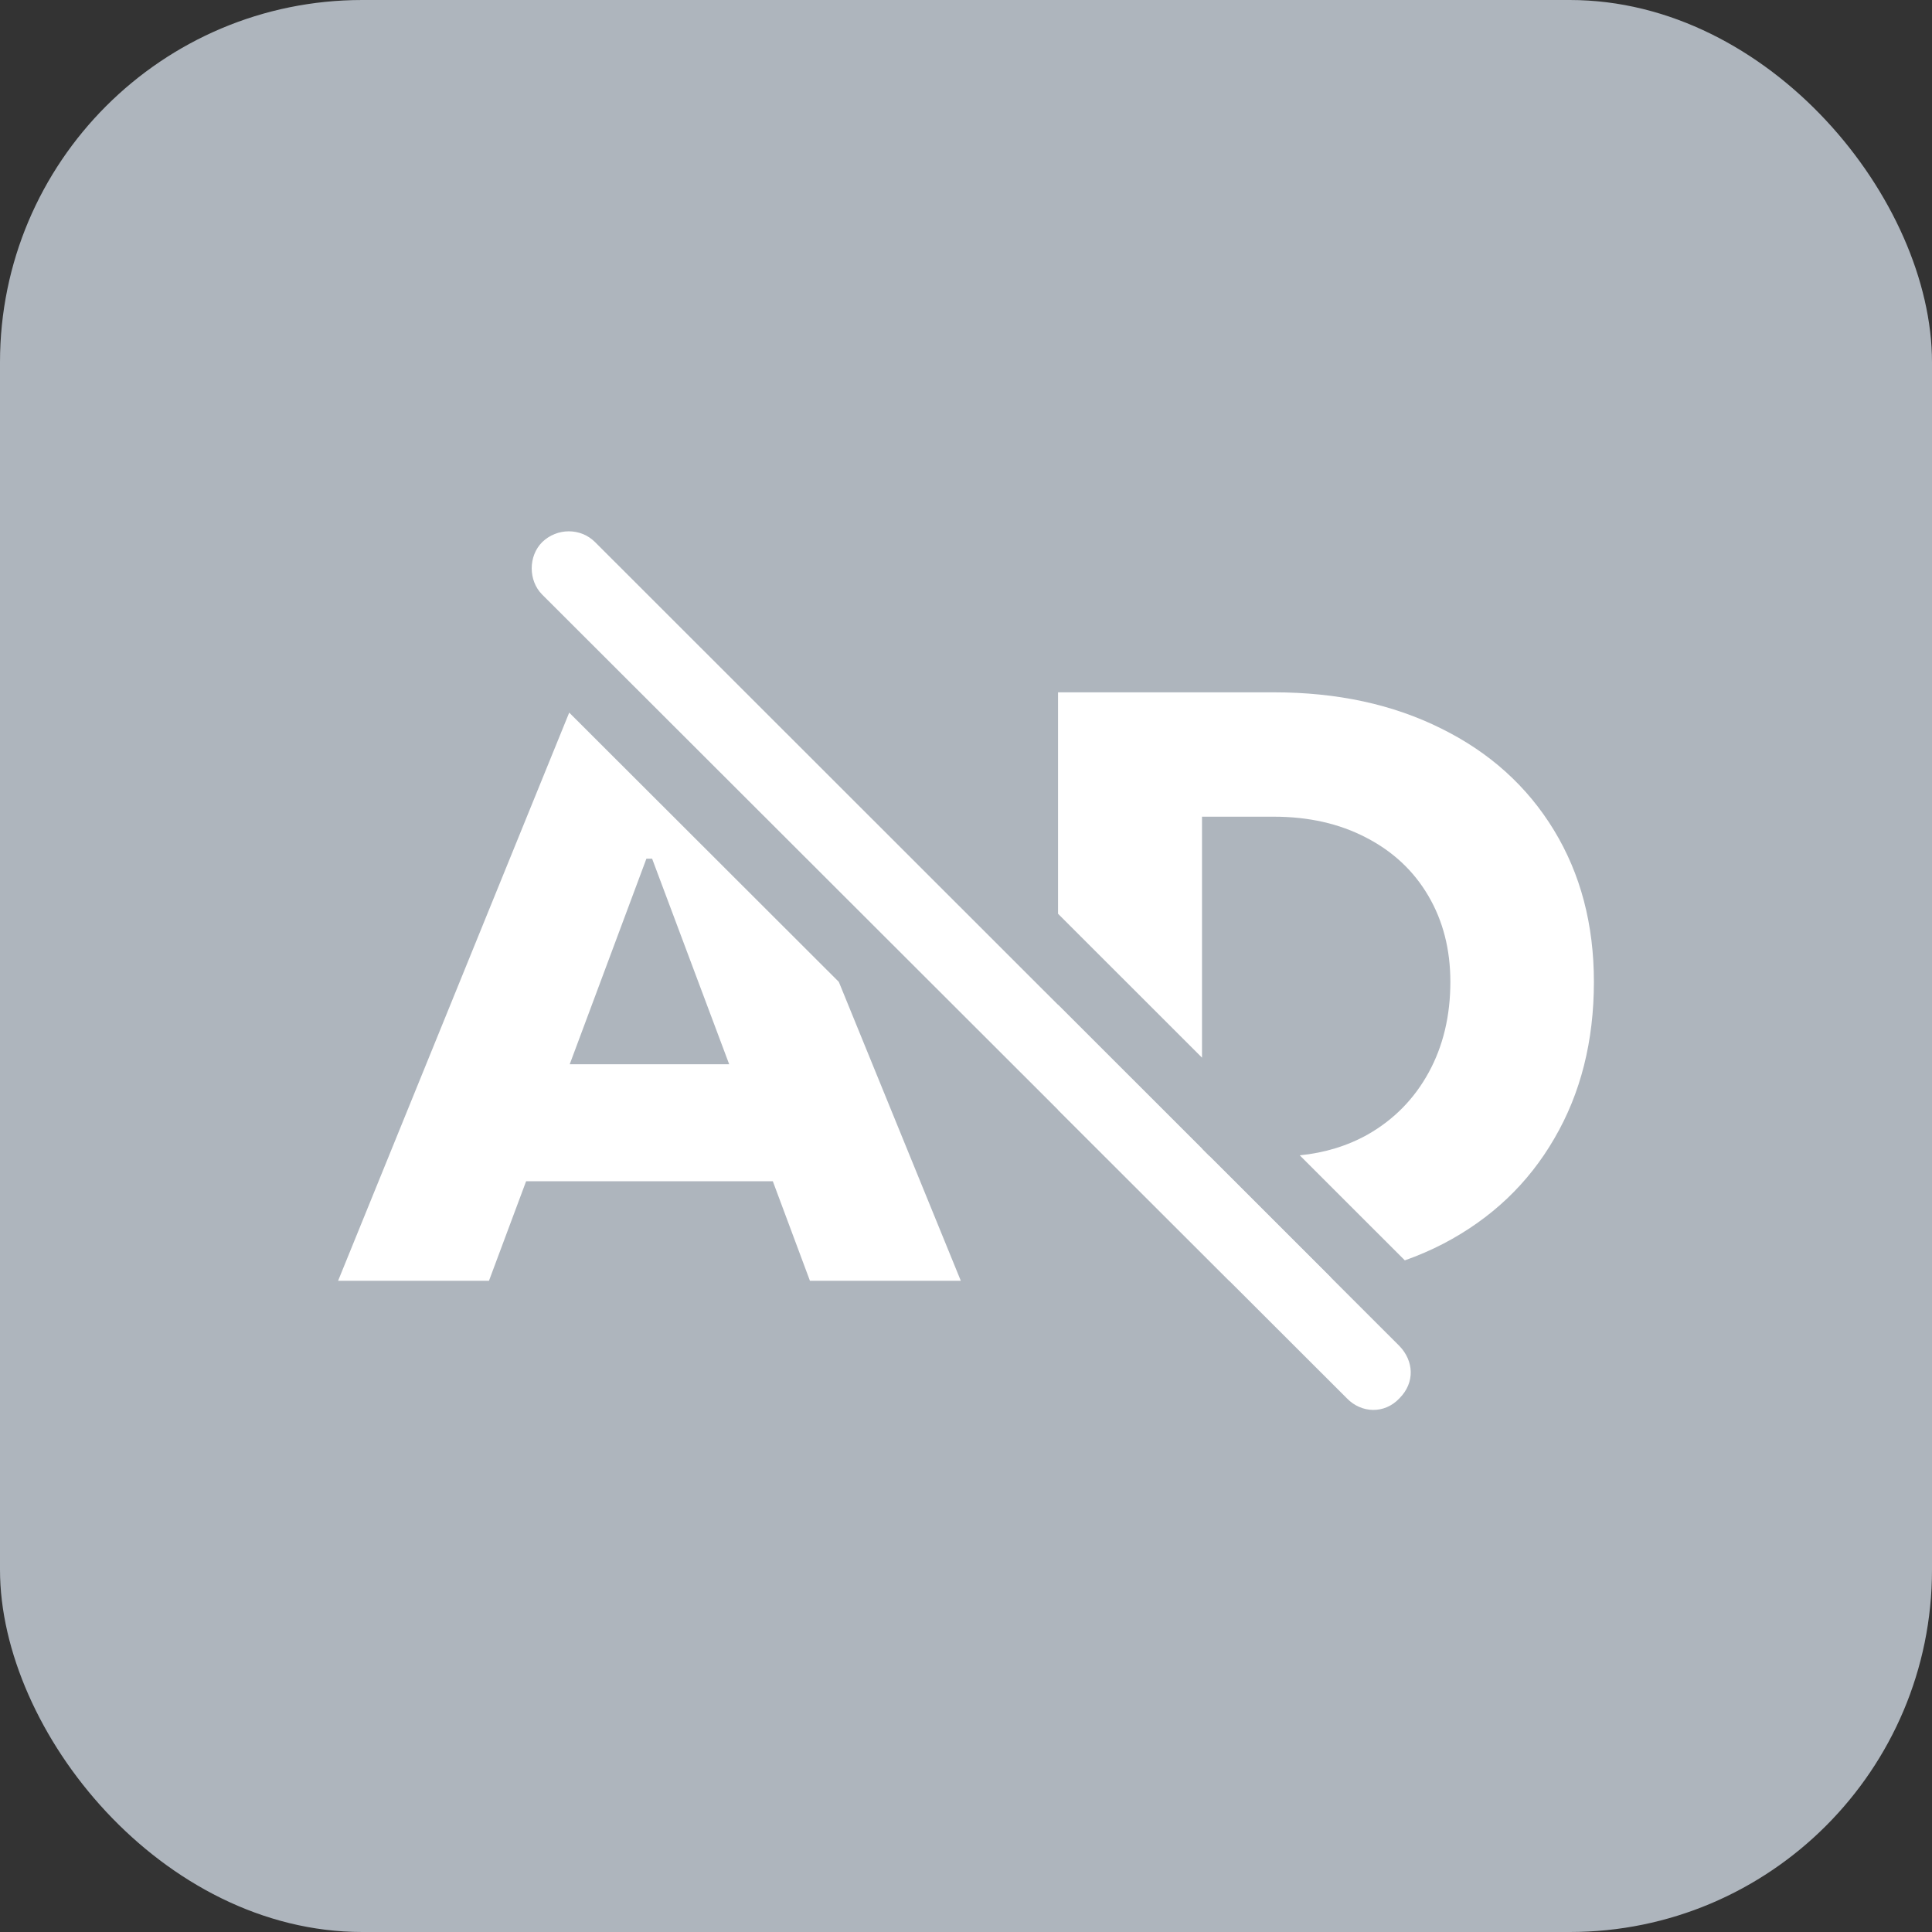 <svg width="64" height="64" viewBox="0 0 64 64" fill="none" xmlns="http://www.w3.org/2000/svg">
<rect x="0" y="0" width="64" height="64" fill="#333333" stroke="none"/>
<rect width="64" height="64" rx="12" fill="#AEB5BD"/>
<path d="M44.619 46.323C45.097 46.817 45.862 46.849 46.356 46.323C46.882 45.797 46.834 45.08 46.356 44.586L19.713 17.959C19.235 17.481 18.454 17.481 17.96 17.959C17.498 18.421 17.498 19.233 17.96 19.696L44.619 46.323Z" fill="white"/>
<path fill-rule="evenodd" clip-rule="evenodd" d="M18.856 23.606L11.2 42.427H16.198L17.428 39.131H25.601L26.83 42.427H31.828L27.787 32.526L18.856 23.606ZM24.155 35.254L21.602 28.445H21.413L18.873 35.254H24.155Z" fill="white"/>
<path d="M35.049 36.764V33.286L39.818 38.052V38.307H40.073L44.09 42.322C43.525 42.392 42.938 42.427 42.331 42.427H40.719L35.049 36.764Z" fill="white"/>
<path d="M46.537 41.751C46.98 41.594 47.406 41.41 47.815 41.198C49.4 40.369 50.625 39.208 51.49 37.713C52.363 36.218 52.8 34.488 52.8 32.525C52.8 30.625 52.359 28.95 51.476 27.5C50.593 26.05 49.351 24.928 47.748 24.136C46.145 23.334 44.294 22.934 42.195 22.934H35.049V30.27L39.818 35.036V27.054H42.195C43.348 27.054 44.366 27.284 45.248 27.743C46.14 28.202 46.829 28.846 47.315 29.675C47.802 30.503 48.045 31.453 48.045 32.525C48.045 33.651 47.806 34.651 47.329 35.524C46.852 36.398 46.181 37.082 45.316 37.578C44.642 37.957 43.888 38.188 43.056 38.272L46.537 41.751Z" fill="white"/>
</svg>
